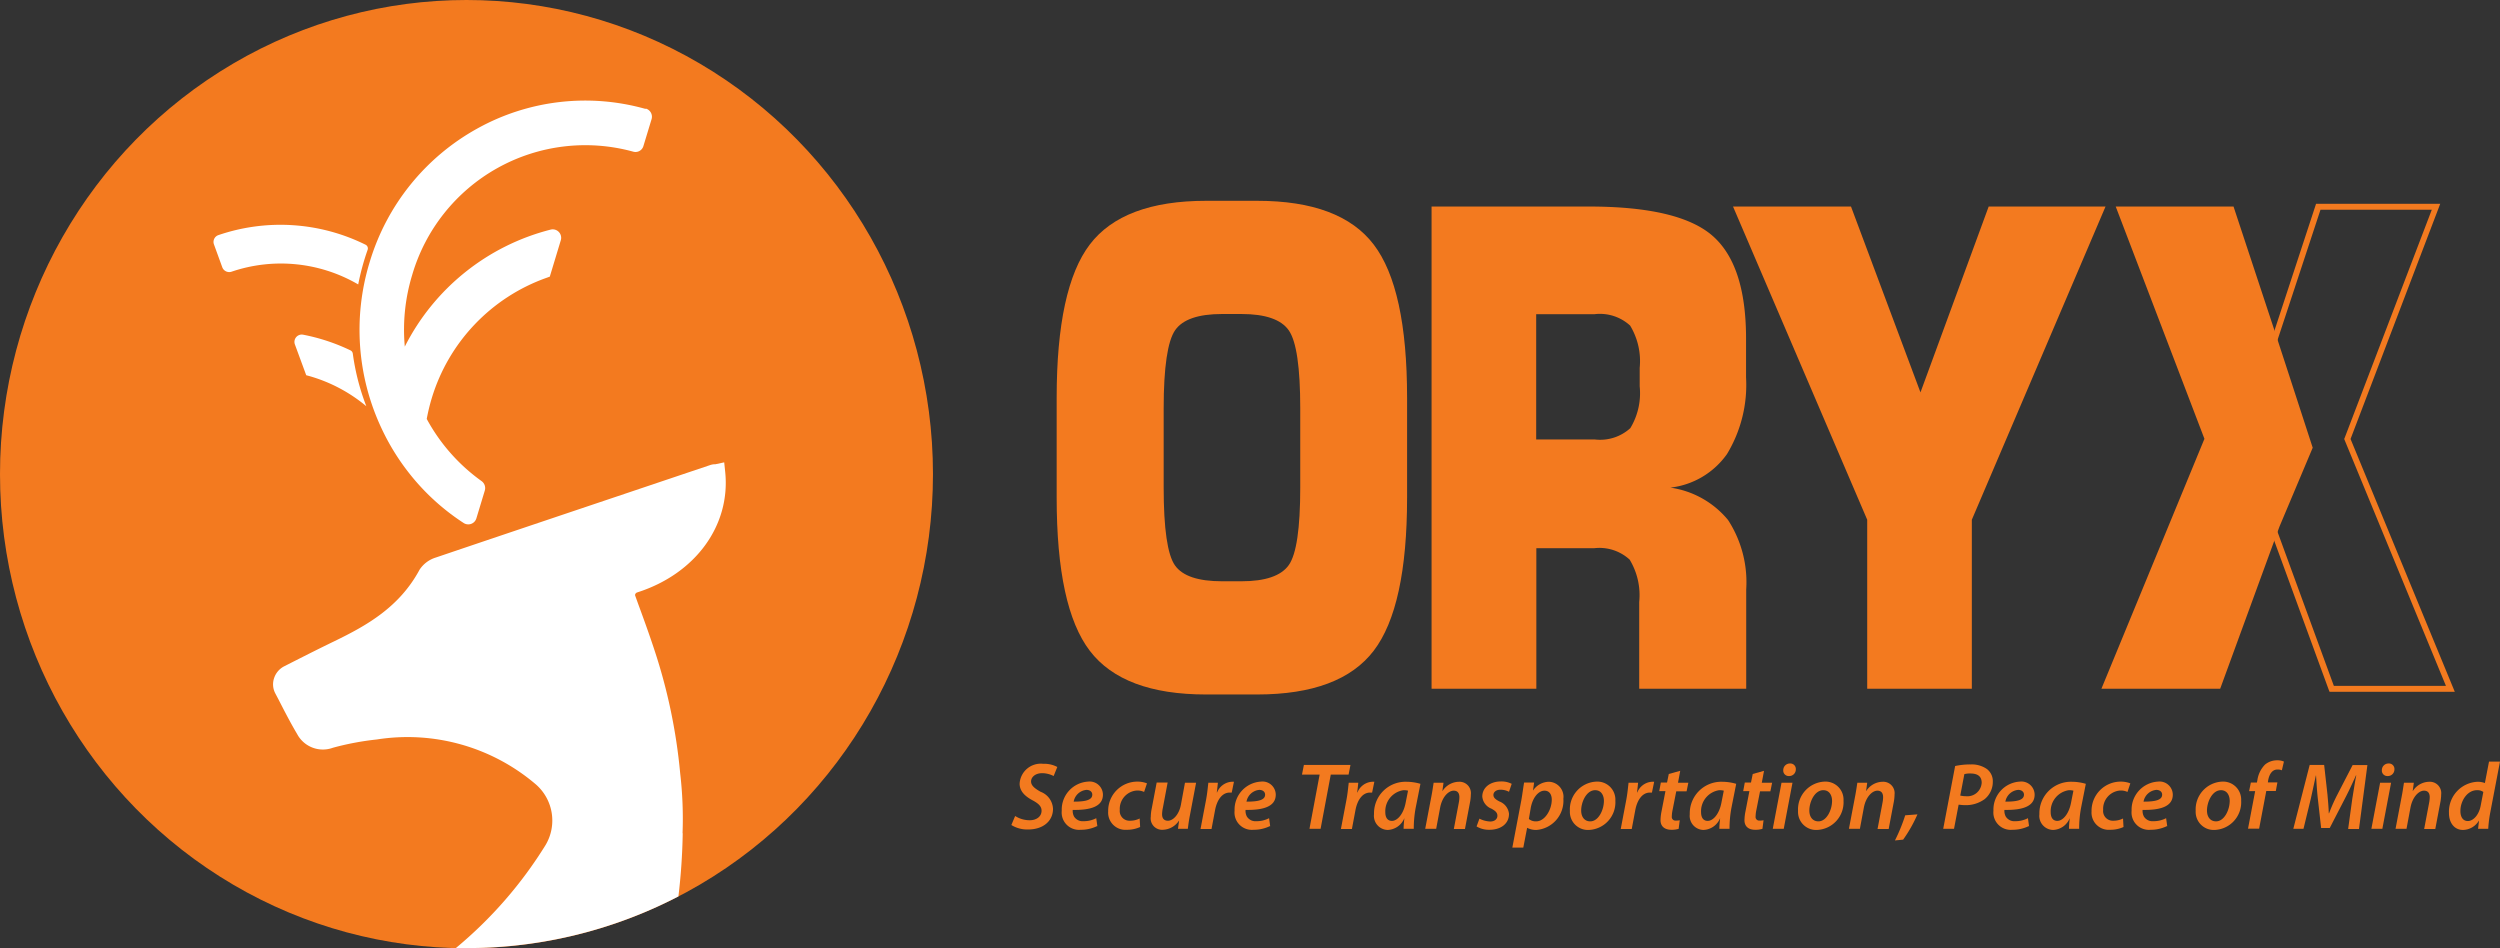 <svg xmlns="http://www.w3.org/2000/svg" width="157.24" height="59.64" viewBox="0 0 157.24 59.64">
  <rect x="0" y="0" width="157.24" height="59.64" fill="#333333" stroke="none"/>
  <g id="Group_403" data-name="Group 403" transform="translate(12901.74 4679.36)">
    <path id="Path_165" data-name="Path 165" d="M649.49,414.97a1.686,1.686,0,0,0,.91.26c.39,0,.74-.21.74-.6,0-.26-.17-.44-.56-.65-.47-.25-.82-.57-.82-1.05a1.333,1.333,0,0,1,1.48-1.25,1.747,1.747,0,0,1,.89.2l-.23.57a1.587,1.587,0,0,0-.72-.18c-.45,0-.7.26-.7.52s.23.44.6.65a1.2,1.2,0,0,1,.78,1.07c0,.8-.66,1.3-1.55,1.3a1.888,1.888,0,0,1-1.07-.28l.24-.57Z" transform="translate(-13487.37 -5043)" fill="#f37a1f"/>
    <path id="Path_166" data-name="Path 166" d="M654.63,415.6a2.326,2.326,0,0,1-1.03.23,1.091,1.091,0,0,1-1.19-1.2,1.762,1.762,0,0,1,1.65-1.83.835.835,0,0,1,.94.82c0,.75-.78.98-1.9.96a.772.772,0,0,0,.08.41.634.634,0,0,0,.6.3,1.686,1.686,0,0,0,.8-.19l.07.51Zm-.66-2.28a.9.9,0,0,0-.81.74c.72,0,1.17-.09,1.17-.44,0-.18-.15-.3-.37-.3Z" transform="translate(-13487.37 -5043)" fill="#f37a1f"/>
    <path id="Path_167" data-name="Path 167" d="M657.33,415.66a1.991,1.991,0,0,1-.83.17,1.084,1.084,0,0,1-1.17-1.16,1.835,1.835,0,0,1,1.84-1.87,1.64,1.64,0,0,1,.6.11l-.18.54a1,1,0,0,0-.44-.09,1.155,1.155,0,0,0-1.09,1.22.61.61,0,0,0,.64.68,1.337,1.337,0,0,0,.61-.14l.03.53Z" transform="translate(-13487.37 -5043)" fill="#f37a1f"/>
    <path id="Path_168" data-name="Path 168" d="M660.86,412.87l-.38,2c-.07.35-.11.65-.14.9h-.62l.07-.51h-.01a1.26,1.26,0,0,1-1.01.57.717.717,0,0,1-.76-.82,2.6,2.6,0,0,1,.06-.52l.31-1.63h.69l-.3,1.59a2.074,2.074,0,0,0-.05.4c0,.24.1.41.37.41.32,0,.69-.38.81-.98l.26-1.41h.7Z" transform="translate(-13487.37 -5043)" fill="#f37a1f"/>
    <path id="Path_169" data-name="Path 169" d="M661.14,415.77l.34-1.79c.08-.41.12-.86.15-1.11h.6c-.02.2-.04.4-.07.61h.02a1.063,1.063,0,0,1,.91-.67h.15l-.14.68h-.13c-.49,0-.81.5-.92,1.12l-.22,1.17h-.69Z" transform="translate(-13487.37 -5043)" fill="#f37a1f"/>
    <path id="Path_170" data-name="Path 170" d="M665.5,415.6a2.326,2.326,0,0,1-1.03.23,1.091,1.091,0,0,1-1.19-1.2,1.762,1.762,0,0,1,1.65-1.83.835.835,0,0,1,.94.82c0,.75-.78.98-1.9.96a.772.772,0,0,0,.08.41.634.634,0,0,0,.6.3,1.686,1.686,0,0,0,.8-.19l.07.51Zm-.66-2.28a.9.9,0,0,0-.81.74c.72,0,1.17-.09,1.17-.44,0-.18-.15-.3-.37-.3Z" transform="translate(-13487.37 -5043)" fill="#f37a1f"/>
    <path id="Path_171" data-name="Path 171" d="M668.63,412.36h-1.11l.12-.61h2.93l-.12.61h-1.12l-.64,3.41h-.7Z" transform="translate(-13487.37 -5043)" fill="#f37a1f"/>
    <path id="Path_172" data-name="Path 172" d="M669.97,415.77l.34-1.79c.08-.41.12-.86.15-1.11h.6c-.02.2-.04.4-.07.61h.02a1.063,1.063,0,0,1,.91-.67h.15l-.14.68h-.13c-.49,0-.81.5-.92,1.12l-.22,1.17h-.69Z" transform="translate(-13487.37 -5043)" fill="#f37a1f"/>
    <path id="Path_173" data-name="Path 173" d="M673.91,415.77a5.744,5.744,0,0,1,.05-.65h-.01a1.18,1.18,0,0,1-1.04.72.885.885,0,0,1-.86-.99,1.982,1.982,0,0,1,2.04-2.04,3.143,3.143,0,0,1,.88.13l-.3,1.51a7.178,7.178,0,0,0-.12,1.32h-.64Zm.28-2.4a1.068,1.068,0,0,0-.29-.03,1.339,1.339,0,0,0-1.14,1.38c0,.3.11.55.42.55.33,0,.72-.41.86-1.14l.15-.76Z" transform="translate(-13487.37 -5043)" fill="#f37a1f"/>
    <path id="Path_174" data-name="Path 174" d="M675.27,415.77l.38-2c.07-.35.11-.65.15-.9h.62l-.07.52h.01a1.244,1.244,0,0,1,1.04-.58.715.715,0,0,1,.74.8,2.8,2.8,0,0,1-.05.48l-.32,1.69h-.7l.31-1.64a1.971,1.971,0,0,0,.04-.35c0-.24-.09-.42-.36-.42-.32,0-.72.38-.85,1.06l-.25,1.34h-.69Z" transform="translate(-13487.37 -5043)" fill="#f37a1f"/>
    <path id="Path_175" data-name="Path 175" d="M678.66,415.12a1.662,1.662,0,0,0,.7.19c.28,0,.45-.16.45-.36,0-.18-.1-.3-.38-.45a.9.9,0,0,1-.57-.76c0-.56.49-.95,1.17-.95a1.4,1.4,0,0,1,.68.15l-.17.5a1.149,1.149,0,0,0-.54-.13c-.26,0-.44.14-.44.33,0,.17.13.28.38.41a.929.929,0,0,1,.6.78c0,.64-.54,1-1.23,1a1.514,1.514,0,0,1-.81-.21l.18-.49Z" transform="translate(-13487.37 -5043)" fill="#f37a1f"/>
    <path id="Path_176" data-name="Path 176" d="M680.75,416.95l.57-3c.06-.35.12-.8.17-1.09h.63l-.07.49h.01a1.224,1.224,0,0,1,.98-.54.946.946,0,0,1,.92,1.07,1.841,1.841,0,0,1-1.69,1.96,1.2,1.2,0,0,1-.58-.13h-.01l-.24,1.24h-.69Zm1.04-1.8a.67.67,0,0,0,.46.15c.54,0,.98-.72.98-1.37,0-.26-.11-.56-.46-.56s-.73.39-.86,1.07Z" transform="translate(-13487.37 -5043)" fill="#f37a1f"/>
    <path id="Path_177" data-name="Path 177" d="M687.23,414a1.74,1.74,0,0,1-1.67,1.84,1.136,1.136,0,0,1-1.19-1.2,1.746,1.746,0,0,1,1.67-1.84A1.135,1.135,0,0,1,687.23,414Zm-2.15.62c0,.4.21.68.57.68.52,0,.86-.72.86-1.29,0-.3-.14-.67-.55-.67-.55,0-.88.74-.88,1.28Z" transform="translate(-13487.37 -5043)" fill="#f37a1f"/>
    <path id="Path_178" data-name="Path 178" d="M687.57,415.77l.34-1.79c.08-.41.12-.86.15-1.11h.6c-.02.2-.04.4-.07.61h.02a1.063,1.063,0,0,1,.91-.67h.15l-.14.68h-.13c-.49,0-.81.5-.92,1.12l-.22,1.17h-.69Z" transform="translate(-13487.37 -5043)" fill="#f37a1f"/>
    <path id="Path_179" data-name="Path 179" d="M691.31,412.12l-.14.75h.65l-.11.54h-.65l-.23,1.17a2.078,2.078,0,0,0-.05.41.228.228,0,0,0,.26.26.935.935,0,0,0,.24-.02l-.07.54a1.441,1.441,0,0,1-.45.06c-.48,0-.69-.26-.69-.6a2.955,2.955,0,0,1,.06-.54l.25-1.29h-.39l.1-.54h.39l.11-.54.72-.2Z" transform="translate(-13487.37 -5043)" fill="#f37a1f"/>
    <path id="Path_180" data-name="Path 180" d="M693.77,415.77a5.744,5.744,0,0,1,.05-.65h-.01a1.18,1.18,0,0,1-1.04.72.885.885,0,0,1-.86-.99,1.982,1.982,0,0,1,2.04-2.04,3.143,3.143,0,0,1,.88.13l-.3,1.51a7.178,7.178,0,0,0-.12,1.32h-.64Zm.28-2.4a1.068,1.068,0,0,0-.29-.03,1.339,1.339,0,0,0-1.14,1.38c0,.3.11.55.42.55.33,0,.72-.41.86-1.14l.15-.76Z" transform="translate(-13487.37 -5043)" fill="#f37a1f"/>
    <path id="Path_181" data-name="Path 181" d="M696.58,412.12l-.14.75h.65l-.11.54h-.65l-.23,1.17a2.078,2.078,0,0,0-.05.41.228.228,0,0,0,.26.26.935.935,0,0,0,.24-.02l-.07.54a1.441,1.441,0,0,1-.45.06c-.48,0-.68-.26-.68-.6a2.955,2.955,0,0,1,.06-.54l.25-1.29h-.39l.1-.54h.39l.11-.54.72-.2Z" transform="translate(-13487.37 -5043)" fill="#f37a1f"/>
    <path id="Path_182" data-name="Path 182" d="M697.13,415.77l.55-2.9h.69l-.55,2.9Zm.66-3.69a.416.416,0,0,1,.42-.42.346.346,0,0,1,.37.37.415.415,0,0,1-.44.42A.341.341,0,0,1,697.79,412.08Z" transform="translate(-13487.37 -5043)" fill="#f37a1f"/>
    <path id="Path_183" data-name="Path 183" d="M701.58,414a1.74,1.74,0,0,1-1.67,1.84,1.136,1.136,0,0,1-1.19-1.2,1.746,1.746,0,0,1,1.67-1.84A1.135,1.135,0,0,1,701.58,414Zm-2.15.62c0,.4.21.68.57.68.52,0,.86-.72.86-1.29,0-.3-.14-.67-.55-.67-.55,0-.88.74-.88,1.28Z" transform="translate(-13487.37 -5043)" fill="#f37a1f"/>
    <path id="Path_184" data-name="Path 184" d="M701.92,415.77l.38-2c.07-.35.11-.65.15-.9h.62l-.07.52h.01a1.244,1.244,0,0,1,1.04-.58.715.715,0,0,1,.74.8,2.8,2.8,0,0,1-.05.48l-.32,1.69h-.7l.31-1.64a1.971,1.971,0,0,0,.04-.35c0-.24-.09-.42-.36-.42-.32,0-.72.38-.85,1.06l-.25,1.34h-.69Z" transform="translate(-13487.37 -5043)" fill="#f37a1f"/>
    <path id="Path_185" data-name="Path 185" d="M704.82,416.49a10.765,10.765,0,0,0,.64-1.57l.77-.06a8.742,8.742,0,0,1-.9,1.59l-.51.05Z" transform="translate(-13487.37 -5043)" fill="#f37a1f"/>
    <path id="Path_186" data-name="Path 186" d="M708.6,411.82a4.383,4.383,0,0,1,.97-.1,1.668,1.668,0,0,1,1.03.29.962.962,0,0,1,.37.8,1.4,1.4,0,0,1-.51,1.09,2.008,2.008,0,0,1-1.26.38c-.14,0-.27-.02-.38-.03l-.29,1.52h-.68l.75-3.95Zm.33,1.86a1.8,1.8,0,0,0,.36.04.9.9,0,0,0,.98-.85c0-.43-.3-.58-.7-.58a1.327,1.327,0,0,0-.39.04l-.26,1.36Z" transform="translate(-13487.37 -5043)" fill="#f37a1f"/>
    <path id="Path_187" data-name="Path 187" d="M713.23,415.6a2.326,2.326,0,0,1-1.03.23,1.091,1.091,0,0,1-1.19-1.2,1.762,1.762,0,0,1,1.65-1.83.835.835,0,0,1,.94.82c0,.75-.78.98-1.9.96a.772.772,0,0,0,.08.41.634.634,0,0,0,.6.3,1.686,1.686,0,0,0,.8-.19l.07.51Zm-.66-2.28a.9.9,0,0,0-.81.74c.72,0,1.17-.09,1.17-.44,0-.18-.15-.3-.37-.3Z" transform="translate(-13487.37 -5043)" fill="#f37a1f"/>
    <path id="Path_188" data-name="Path 188" d="M715.76,415.77a5.744,5.744,0,0,1,.05-.65h-.01a1.18,1.18,0,0,1-1.04.72.885.885,0,0,1-.86-.99,1.982,1.982,0,0,1,2.04-2.04,3.143,3.143,0,0,1,.88.13l-.3,1.51a7.178,7.178,0,0,0-.12,1.32h-.64Zm.28-2.4a1.068,1.068,0,0,0-.29-.03,1.339,1.339,0,0,0-1.14,1.38c0,.3.11.55.42.55.33,0,.72-.41.86-1.14l.15-.76Z" transform="translate(-13487.37 -5043)" fill="#f37a1f"/>
    <path id="Path_189" data-name="Path 189" d="M719.18,415.66a1.991,1.991,0,0,1-.83.17,1.084,1.084,0,0,1-1.17-1.16,1.835,1.835,0,0,1,1.84-1.87,1.64,1.64,0,0,1,.6.11l-.18.54a1,1,0,0,0-.44-.09,1.155,1.155,0,0,0-1.09,1.22.61.61,0,0,0,.64.68,1.337,1.337,0,0,0,.61-.14l.03.53Z" transform="translate(-13487.37 -5043)" fill="#f37a1f"/>
    <path id="Path_190" data-name="Path 190" d="M721.92,415.6a2.326,2.326,0,0,1-1.03.23,1.091,1.091,0,0,1-1.19-1.2,1.762,1.762,0,0,1,1.65-1.83.835.835,0,0,1,.94.82c0,.75-.78.98-1.9.96a.772.772,0,0,0,.08.41.634.634,0,0,0,.6.3,1.686,1.686,0,0,0,.8-.19l.07.51Zm-.66-2.28a.9.9,0,0,0-.81.74c.72,0,1.17-.09,1.17-.44,0-.18-.15-.3-.37-.3Z" transform="translate(-13487.37 -5043)" fill="#f37a1f"/>
    <path id="Path_191" data-name="Path 191" d="M726.59,414a1.74,1.74,0,0,1-1.67,1.84,1.136,1.136,0,0,1-1.19-1.2,1.746,1.746,0,0,1,1.67-1.84A1.135,1.135,0,0,1,726.59,414Zm-2.15.62c0,.4.21.68.57.68.52,0,.86-.72.86-1.29,0-.3-.14-.67-.55-.67-.55,0-.88.74-.88,1.28Z" transform="translate(-13487.37 -5043)" fill="#f37a1f"/>
    <path id="Path_192" data-name="Path 192" d="M727.02,415.77l.45-2.37h-.38l.11-.54h.38l.03-.15a1.752,1.752,0,0,1,.48-.98,1.179,1.179,0,0,1,.76-.27,1.016,1.016,0,0,1,.43.08l-.13.55a.61.61,0,0,0-.28-.05c-.33,0-.51.3-.58.67l-.02.14h.6l-.1.54h-.6l-.45,2.37h-.69Z" transform="translate(-13487.37 -5043)" fill="#f37a1f"/>
    <path id="Path_193" data-name="Path 193" d="M733.32,415.77l.26-1.89c.07-.41.15-.98.25-1.47h-.02c-.21.47-.45.99-.67,1.41l-.98,1.9h-.54l-.21-1.87c-.05-.45-.08-.97-.11-1.44h-.01c-.1.46-.23,1.07-.32,1.47l-.46,1.89h-.64l1.03-4.02h.91l.21,1.88c.03.36.07.77.08,1.16h.02a10.839,10.839,0,0,1,.51-1.15l.97-1.88h.93l-.53,4.02h-.67Z" transform="translate(-13487.37 -5043)" fill="#f37a1f"/>
    <path id="Path_194" data-name="Path 194" d="M734.78,415.77l.55-2.9h.69l-.55,2.9Zm.66-3.69a.416.416,0,0,1,.42-.42.346.346,0,0,1,.37.37.415.415,0,0,1-.44.42A.341.341,0,0,1,735.44,412.08Z" transform="translate(-13487.37 -5043)" fill="#f37a1f"/>
    <path id="Path_195" data-name="Path 195" d="M736.3,415.77l.38-2c.07-.35.11-.65.15-.9h.62l-.07.52h.01a1.244,1.244,0,0,1,1.04-.58.715.715,0,0,1,.74.8,2.8,2.8,0,0,1-.05.48l-.32,1.69h-.7l.31-1.64a1.971,1.971,0,0,0,.04-.35c0-.24-.09-.42-.36-.42-.32,0-.72.38-.85,1.06l-.25,1.34h-.69Z" transform="translate(-13487.37 -5043)" fill="#f37a1f"/>
    <path id="Path_196" data-name="Path 196" d="M742.87,411.54l-.61,3.19a7.777,7.777,0,0,0-.13,1.04h-.64l.06-.51h-.01a1.191,1.191,0,0,1-1,.58c-.52,0-.88-.42-.88-1.07a1.883,1.883,0,0,1,1.81-1.96,1.33,1.33,0,0,1,.45.08l.26-1.35h.69Zm-1.05,1.91a.636.636,0,0,0-.4-.11c-.6,0-1.04.66-1.04,1.31,0,.35.14.63.47.63.31,0,.68-.34.8-.94l.17-.88Z" transform="translate(-13487.37 -5043)" fill="#f37a1f"/>
    <path id="Path_197" data-name="Path 197" d="M652.09,388.65c0-4.6.7-7.82,2.09-9.64s3.83-2.74,7.3-2.74h3.23q5.22,0,7.32,2.75t2.1,9.63v6.29q0,6.885-2.1,9.63t-7.32,2.75h-3.23q-5.2,0-7.3-2.74c-1.4-1.83-2.09-5.04-2.09-9.64Zm6.73.67v4.99c0,2.59.24,4.22.71,4.89s1.46,1,2.96,1h1.22c1.5,0,2.5-.34,2.98-1.02s.72-2.3.72-4.87v-4.99c0-2.58-.24-4.21-.72-4.9s-1.48-1.03-2.98-1.03h-1.22c-1.49,0-2.48.34-2.95,1.02s-.72,2.32-.72,4.91Z" transform="translate(-13487.37 -5043)" fill="#f37a1f"/>
    <path id="Path_198" data-name="Path 198" d="M675.67,406.96V376.63h9.89q5.67,0,7.78,1.84c1.41,1.23,2.11,3.38,2.11,6.47v2.44a8.4,8.4,0,0,1-1.2,4.82,5.071,5.071,0,0,1-3.56,2.11,5.75,5.75,0,0,1,3.63,2.04,7.186,7.186,0,0,1,1.14,4.36v6.25h-6.73V401.5a4.313,4.313,0,0,0-.6-2.66,2.81,2.81,0,0,0-2.23-.72h-3.64v8.84h-6.58Zm6.58-15.68h3.68a2.828,2.828,0,0,0,2.24-.71,4.238,4.238,0,0,0,.59-2.63v-1.16a4.313,4.313,0,0,0-.6-2.66,2.81,2.81,0,0,0-2.23-.72h-3.68v7.88Z" transform="translate(-13487.37 -5043)" fill="#f37a1f"/>
    <path id="Path_199" data-name="Path 199" d="M694.63,376.63h7.42l4.37,11.69,4.29-11.69h7.35l-8.41,19.7v10.63h-6.58V396.33l-8.44-19.7Z" transform="translate(-13487.37 -5043)" fill="#f37a1f"/>
    <g id="Group_57" data-name="Group 57" transform="translate(-13487.37 -5043)">
      <path id="Path_200" data-name="Path 200" d="M740.03,407.15h-7.88l-.05-.12-3.73-10.2-2.11-5.01,5.04-15.36h7.81l-5.64,14.79,6.56,15.91Zm-7.62-.37h7.06l-6.4-15.53.03-.07,5.48-14.35h-7l-3.44,10.43-1.47,4.54,2.06,4.89,3.69,10.09Z" fill="#f37a1f"/>
      <path id="Path_201" data-name="Path 201" d="M731.09,391.8,729,396.76l-3.73,10.2H717.8l6.48-15.72-5.58-14.61h7.41l2.69,8.14.79,2.42Z" fill="#f37a1f"/>
    </g>
    <ellipse id="Ellipse_3" data-name="Ellipse 3" cx="29.34" cy="29.82" rx="29.34" ry="29.82" transform="translate(-12901.74 -4679.36)" fill="#f37a1f"/>
    <path id="Path_202" data-name="Path 202" d="M628.57,416.06a38.175,38.175,0,0,1-.27,3.96,28.839,28.839,0,0,1-13.34,3.25h-.66a26.507,26.507,0,0,0,5.65-6.49,3.015,3.015,0,0,0-.6-3.79,12.429,12.429,0,0,0-10.02-2.84,17.494,17.494,0,0,0-2.76.52,1.833,1.833,0,0,1-2.25-.86c-.41-.69-.78-1.41-1.17-2.17l-.2-.38a1.217,1.217,0,0,1-.08-.97,1.283,1.283,0,0,1,.63-.74l.61-.31c.87-.44,1.7-.86,2.53-1.26,2.02-.98,4.1-2.13,5.38-4.51a1.879,1.879,0,0,1,1.01-.76c5.37-1.82,10.83-3.65,16.11-5.43l1.13-.38a1.087,1.087,0,0,1,.28-.06h.07l.56-.12.06.58c.36,3.37-1.86,6.43-5.53,7.6a.208.208,0,0,0-.12.1.147.147,0,0,0,0,.13l.18.5c.32.87.65,1.78.95,2.68l.05.15a34.808,34.808,0,0,1,1.64,7.81,24.721,24.721,0,0,1,.15,3.77Z" transform="translate(-13487.37 -5043)" fill="#fff"/>
    <path id="Path_203" data-name="Path 203" d="M608.75,379.36a.263.263,0,0,0-.13-.33,12.063,12.063,0,0,0-9.26-.6.452.452,0,0,0-.27.59l.52,1.43a.466.466,0,0,0,.58.28,9.645,9.645,0,0,1,7.97.8,15.513,15.513,0,0,1,.59-2.17Z" transform="translate(-13487.37 -5043)" fill="#fff"/>
    <path id="Path_204" data-name="Path 204" d="M607.68,385.68a12.211,12.211,0,0,0-2.99-.99.461.461,0,0,0-.51.62l.71,1.93.22.06a9.775,9.775,0,0,1,3.56,1.89,14.545,14.545,0,0,1-.85-3.31A.27.27,0,0,0,607.68,385.68Z" transform="translate(-13487.37 -5043)" fill="#fff"/>
    <path id="Path_205" data-name="Path 205" d="M626.23,370.49a13.98,13.98,0,0,0-10.59,1.24,14.275,14.275,0,0,0-6.76,8.4,14.55,14.55,0,0,0,.76,10.48,14.361,14.361,0,0,0,1.73,2.8,14.191,14.191,0,0,0,3.43,3.13.532.532,0,0,0,.79-.29l.53-1.75a.541.541,0,0,0-.2-.6,11.59,11.59,0,0,1-3.45-3.91,12.082,12.082,0,0,1,.32-1.32,11.592,11.592,0,0,1,7.17-7.54l.25-.09.69-2.28a.532.532,0,0,0-.63-.68,14.216,14.216,0,0,0-9.18,7.36,11.8,11.8,0,0,1,.46-4.49,11.347,11.347,0,0,1,13.91-7.77.518.518,0,0,0,.64-.36l.51-1.68a.533.533,0,0,0-.36-.67Z" transform="translate(-13487.37 -5043)" fill="#fff"/>
  </g>
</svg>
